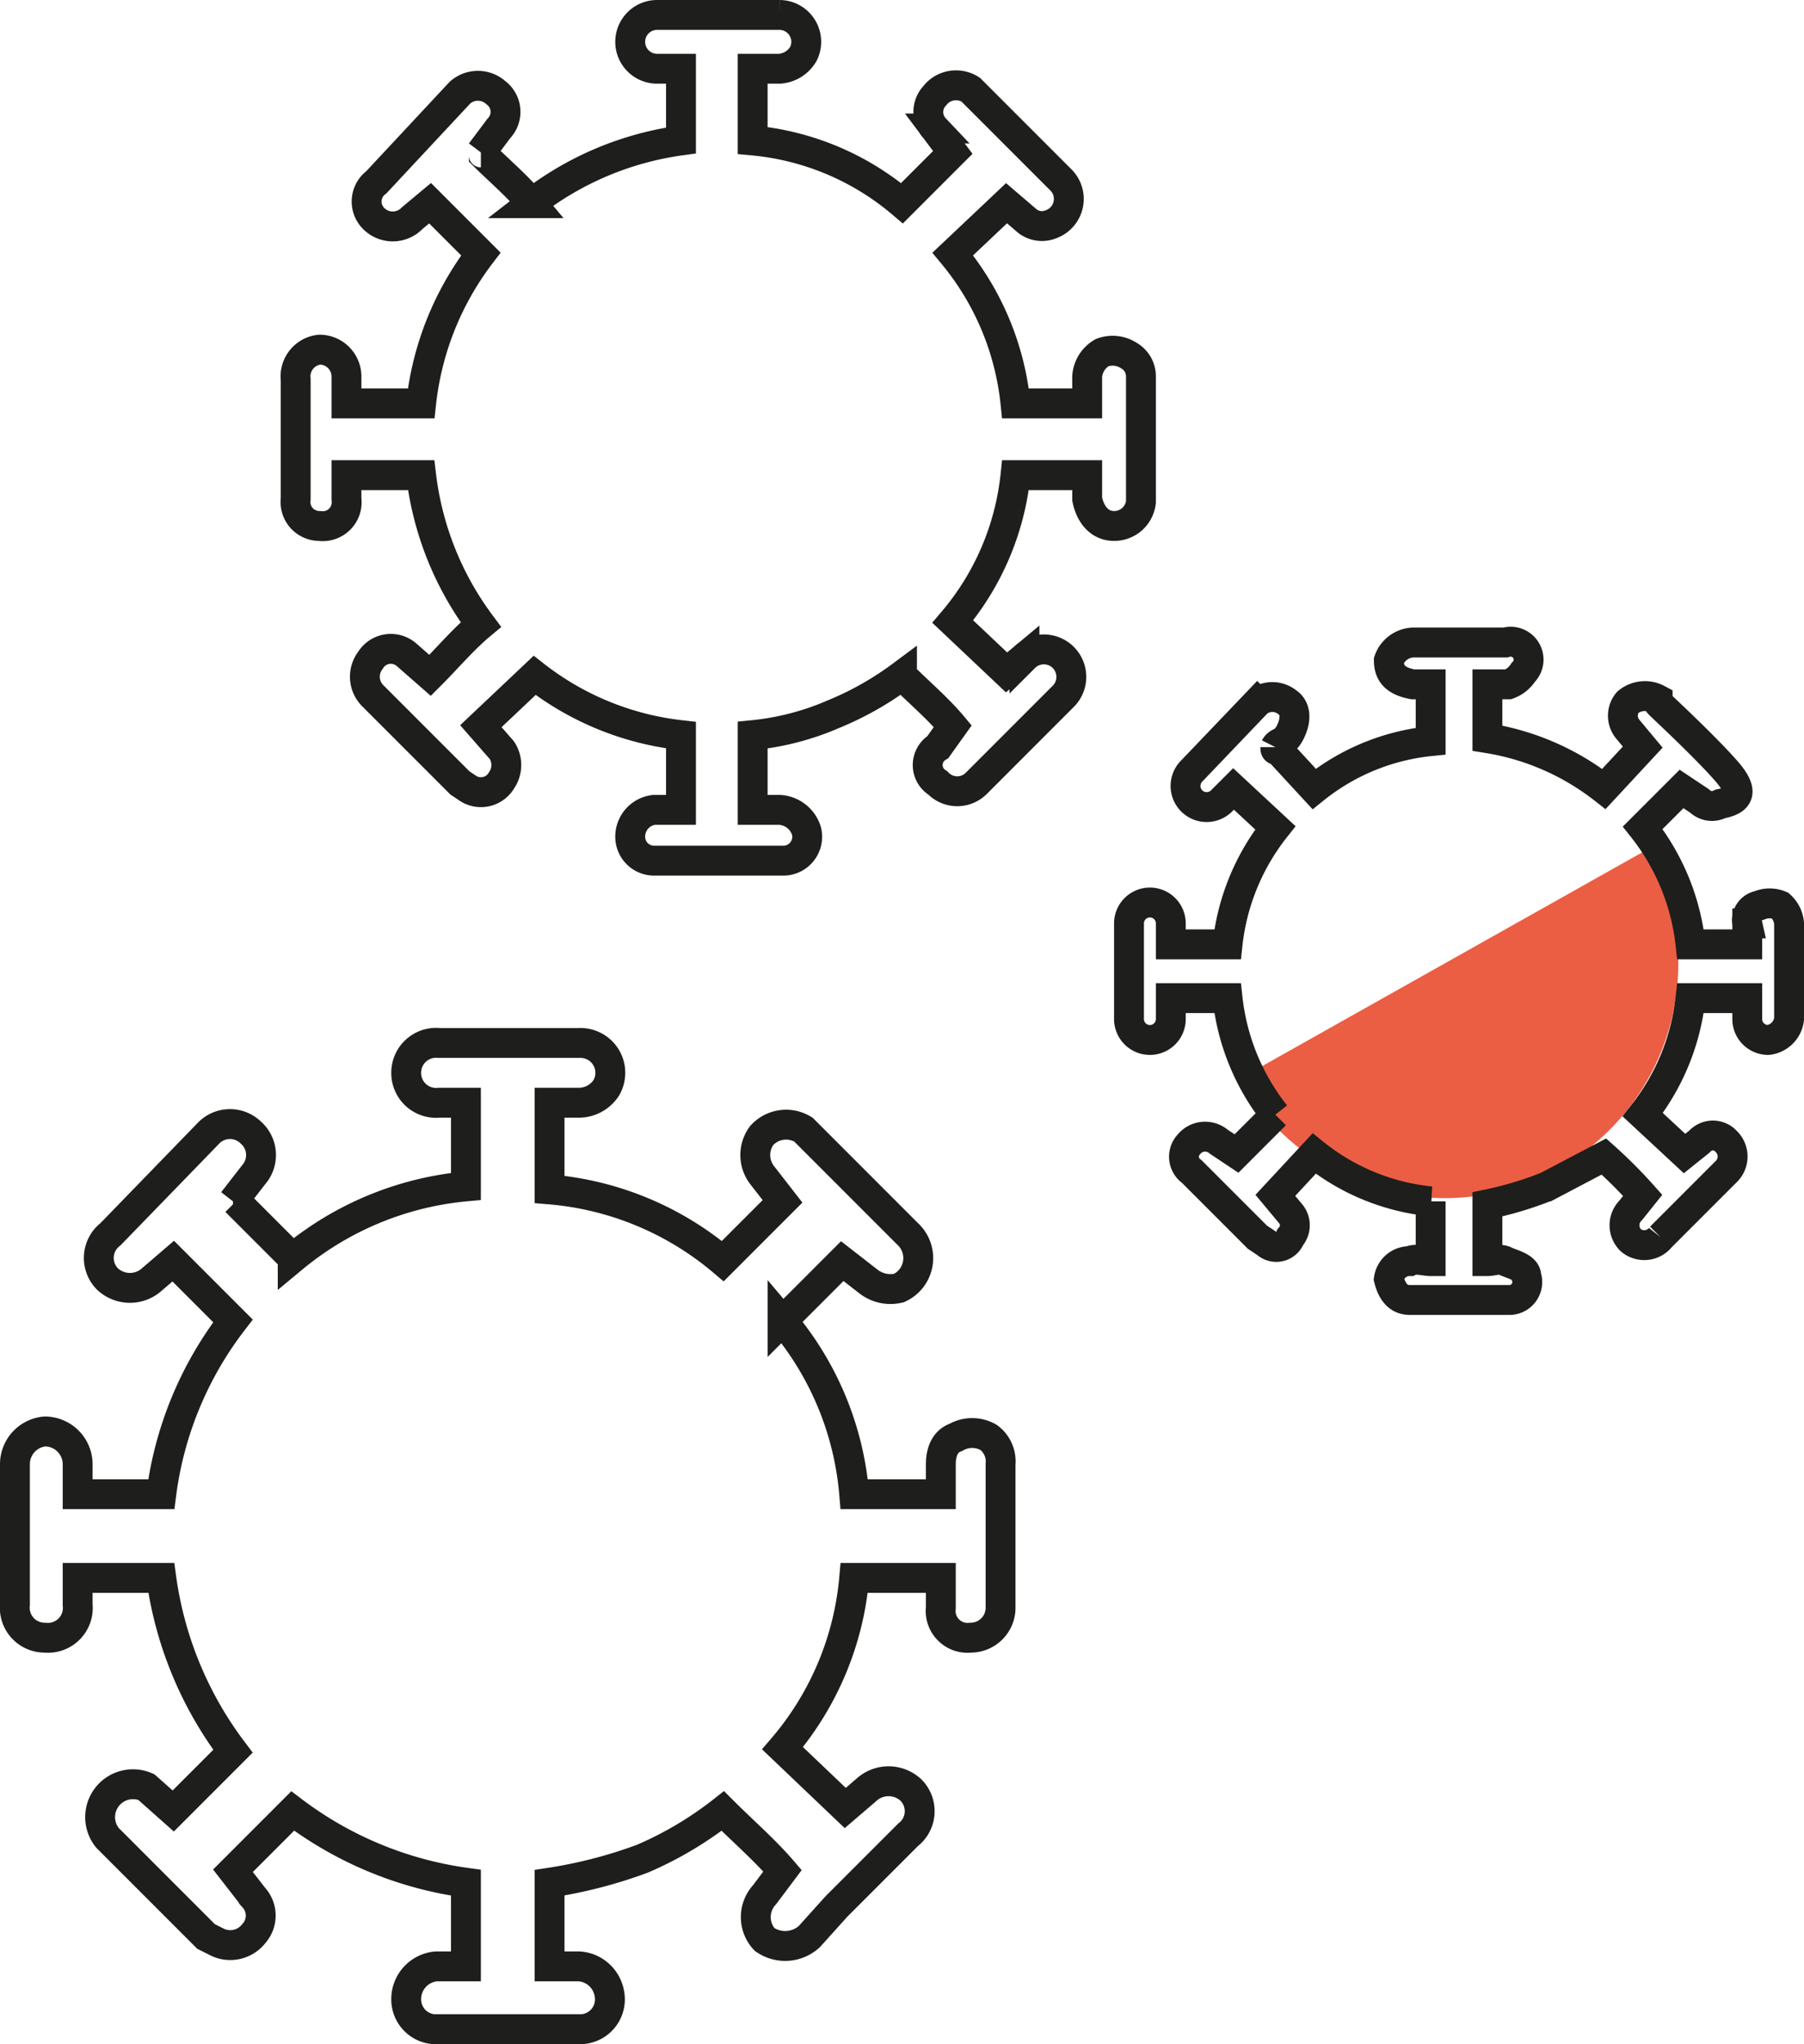 <?xml version="1.0" encoding="UTF-8"?> <svg xmlns="http://www.w3.org/2000/svg" viewBox="0 0 60.4 68.4"><defs><style>.cls-1{fill:none;stroke:#1e1e1c;stroke-miterlimit:10;}.cls-2{fill:#eb5e44;}</style></defs><g id="Calque_2" data-name="Calque 2"><g id="Calque_1-2" data-name="Calque 1"><path class="cls-1" d="M16.1,5.1a.1.1,0,0,1,.1.1c.5.5,1.1,1,1.6,1.6a10.5,10.5,0,0,1,5-2.1V2.3H22A.9.9,0,1,1,22,.5h4.1a.9.9,0,0,1,.8,1.3,1,1,0,0,1-.8.5h-.9V4.7a9,9,0,0,1,5,2.1l1.7-1.7-.6-.8a.8.8,0,0,1,0-1.1A.9.9,0,0,1,32.5,3l.2.2L35.5,6a.9.9,0,0,1-.3,1.5.8.8,0,0,1-.8-.1l-.7-.6L31.9,8.5a9.3,9.3,0,0,1,2.1,5h2.4v-.9a1,1,0,0,1,.5-.8,1,1,0,0,1,.9.1.8.8,0,0,1,.4.7v4.2a.9.9,0,0,1-.9.8c-.5,0-.8-.4-.9-.9v-.8H34a9,9,0,0,1-2.1,4.9l1.8,1.7.6-.5a.9.9,0,1,1,1.3,1.3l-2.1,2.1-.8.8a.9.9,0,0,1-1.3,0,.7.7,0,0,1,0-1.2l.5-.7c-.5-.6-1.1-1.1-1.7-1.7a10.5,10.5,0,0,1-2.3,1.3,9,9,0,0,1-2.7.7v2.5h.9a1,1,0,0,1,.9.7.8.8,0,0,1-.8,1H21.9a.8.8,0,0,1-.8-.8.9.9,0,0,1,.8-.9h.9V24.6a9.7,9.7,0,0,1-4.9-2l-1.8,1.7.7.8a.9.9,0,0,1,0,1,.8.8,0,0,1-1.1.3l-.3-.2-2.9-2.9a.9.9,0,0,1-.1-1.2.8.8,0,0,1,1.2-.2l.8.7c.6-.6,1.1-1.2,1.7-1.7a10.4,10.4,0,0,1-2-5H11.6v.8a.8.8,0,0,1-.9.9.8.8,0,0,1-.8-.9v-4a.9.9,0,0,1,.8-1,.9.9,0,0,1,.9.9v.9h2.5a10,10,0,0,1,2-5L14.4,6.8l-.6.5a.9.9,0,0,1-1.3,0,.8.8,0,0,1,.1-1.2l2.8-3a.9.9,0,0,1,1.2,0,.8.8,0,0,1,.1,1.2l-.6.8"></path><path class="cls-1" d="M7.8,40.2h.1l1.9,1.9a10.6,10.6,0,0,1,5.8-2.4V36.9h-.9a1,1,0,0,1-1.1-1,1,1,0,0,1,1.1-1h4.7a1,1,0,0,1,.9,1.5,1.1,1.1,0,0,1-.9.5h-1v2.9a10.3,10.3,0,0,1,5.8,2.4l2-2-.7-.9a1.1,1.1,0,0,1,0-1.3,1.1,1.1,0,0,1,1.4-.2l.2.2,3.3,3.3a1.1,1.1,0,0,1-.3,1.8,1.2,1.2,0,0,1-1-.2l-.9-.7-2,2A10.3,10.3,0,0,1,28.6,50h2.9V49c0-.5.2-.8.5-.9a1.1,1.1,0,0,1,1.1,0,1,1,0,0,1,.4.9v4.8a1,1,0,0,1-1,1,.9.9,0,0,1-1-1v-1H28.6a10.1,10.1,0,0,1-2.4,5.7l2.1,2,.7-.6a1.1,1.1,0,0,1,1.5,0,1,1,0,0,1-.1,1.5L28,63.8l-.9,1a1.2,1.2,0,0,1-1.5.1,1.1,1.1,0,0,1,0-1.5l.6-.8c-.6-.7-1.3-1.3-2-2a12,12,0,0,1-2.7,1.6,15.7,15.7,0,0,1-3.1.8v2.8h1a1.1,1.1,0,0,1,1,.9,1,1,0,0,1-.9,1.2h-5a1,1,0,0,1-.9-1,1.1,1.1,0,0,1,1-1.1h1V63a12.4,12.4,0,0,1-5.8-2.4l-2,2,.7.9a.9.9,0,0,1,0,1.2,1,1,0,0,1-1.2.3l-.4-.2L3.6,61.5a1.1,1.1,0,0,1,1.3-1.7l.9.8,2-2a12.4,12.4,0,0,1-2.4-5.8H2.6v.9a1,1,0,0,1-1.1,1.1,1,1,0,0,1-1-1.1V49a1.1,1.1,0,0,1,1-1.1A1.1,1.1,0,0,1,2.6,49v1H5.4a12,12,0,0,1,2.4-5.8l-2-2-.7.6a1.1,1.1,0,0,1-1.5,0,1,1,0,0,1,.1-1.5L7,37.9a1,1,0,0,1,1.4,0,1,1,0,0,1,.1,1.4l-.7.9"></path><path class="cls-2" d="M52.2,39.1a7.9,7.9,0,0,0,3-10.7L41.5,36.1A7.9,7.9,0,0,0,52.2,39.1Z"></path><path class="cls-1" d="M42.7,25c0,.1,0,.1.1.1L44,26.4a7.4,7.4,0,0,1,3.9-1.6V22.9h-.6c-.5-.1-.8-.3-.8-.8a.9.9,0,0,1,.8-.6h3.1a.6.6,0,0,1,.6,1,1,1,0,0,1-.5.4h-.7v1.8a8.5,8.5,0,0,1,3.9,1.7L55,25l-.5-.6a.7.7,0,0,1,0-.9.9.9,0,0,1,1-.1c0,.1,0,.1.1.2s1.5,1.4,2.2,2.2.3,1-.2,1.1a.6.6,0,0,1-.7-.1l-.6-.4L55,27.7a7.6,7.6,0,0,1,1.6,3.9h1.9v-.7a.5.5,0,0,1,.4-.6.9.9,0,0,1,.7,0,.9.9,0,0,1,.3.6v3.2a.8.8,0,0,1-.7.7.7.7,0,0,1-.7-.7v-.7H56.6A7.6,7.6,0,0,1,55,37.3l1.4,1.3.5-.4a.6.6,0,0,1,.9,0,.7.7,0,0,1,0,1l-1.6,1.6-.6.6a.7.7,0,0,1-1,.1.7.7,0,0,1,0-1L55,40a15.9,15.9,0,0,0-1.3-1.3l-1.9,1a11.7,11.7,0,0,1-2,.6v1.9c.2,0,.4-.1.6,0s.7.2.7.5a.6.6,0,0,1-.6.8H47.2c-.4,0-.6-.3-.7-.7a.7.7,0,0,1,.7-.6c.2-.1.5,0,.7,0v-2A7.4,7.4,0,0,1,44,38.6L42.7,40l.5.6a.6.6,0,0,1,0,.8.5.5,0,0,1-.8.2l-.3-.2-2.2-2.2a.6.6,0,0,1-.1-.9.7.7,0,0,1,1-.1l.6.4,1.3-1.3a7.6,7.6,0,0,1-1.6-3.9H39.2v.7a.7.7,0,0,1-1.4,0V30.9a.7.7,0,0,1,1.4,0v.7h1.9a7.6,7.6,0,0,1,1.6-3.9l-1.4-1.3-.4.4a.7.7,0,0,1-1-1l2.2-2.3a.8.8,0,0,1,1,0c.3.2.3.6.1,1s-.4.3-.5.5"></path></g></g></svg> 
